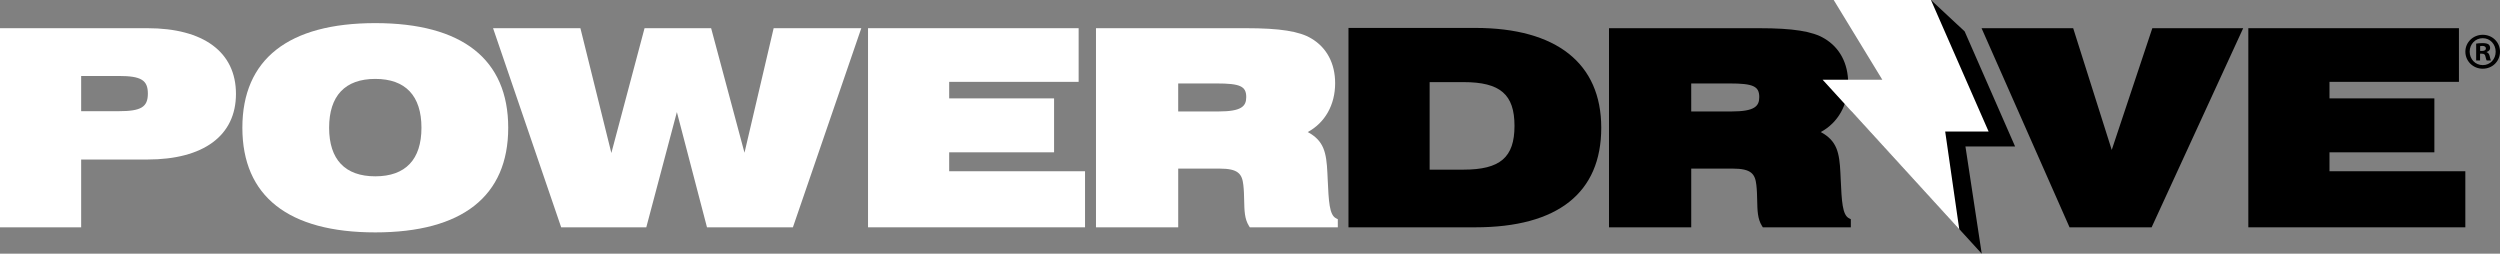 <?xml version="1.0" encoding="utf-8"?>
<!-- Generator: Adobe Illustrator 25.4.1, SVG Export Plug-In . SVG Version: 6.00 Build 0)  -->
<svg version="1.1" id="Layer_1" xmlns="http://www.w3.org/2000/svg" xmlns:xlink="http://www.w3.org/1999/xlink" x="0px" y="0px"
	 width="389.326px" height="39.508px" viewBox="0 0 389.326 39.508" style="enable-background:new 0 0 389.326 39.508;"
	 xml:space="preserve">
<rect x="0" y="0" width="389.326" height="39.508" fill="#808080" stroke="none"/>
<style type="text/css">
	.st0{fill:#FFFFFF;}
</style>
<polygon points="308.616,39.508 306.079,22.812 313.812,22.812 305.957,4.89 300.709,0 290.064,4.89 297.637,17.31 
	288.341,17.31 "/>
<g>
	<g>
		<path d="M389.326,8.043c0,1.489-1.169,2.657-2.689,2.657c-1.505,0-2.705-1.169-2.705-2.657
			c0-1.456,1.2-2.625,2.705-2.625C388.157,5.418,389.326,6.587,389.326,8.043z M384.603,8.043
			c0,1.169,0.865,2.097,2.049,2.097c1.153,0,2.001-0.928,2.001-2.08c0-1.169-0.848-2.113-2.017-2.113
			C385.469,5.947,384.603,6.891,384.603,8.043z M386.221,9.42h-0.608v-2.625c0.24-0.048,0.576-0.08,1.009-0.08
			c0.496,0,0.72,0.08,0.912,0.192c0.143,0.112,0.256,0.32,0.256,0.576c0,0.288-0.224,0.512-0.544,0.608v0.032
			c0.256,0.096,0.4,0.288,0.48,0.64c0.08,0.4,0.128,0.56,0.191,0.656h-0.656
			c-0.08-0.096-0.128-0.336-0.208-0.64c-0.048-0.288-0.208-0.416-0.544-0.416h-0.288V9.42z M386.236,7.932h0.288
			c0.337,0,0.608-0.112,0.608-0.384c0-0.24-0.176-0.4-0.561-0.4c-0.159,0-0.272,0.016-0.336,0.032V7.932z"/>
	</g>
</g>
<path class="st0" d="M22.945,4.39H0v31.01h12.639V24.842h10.307c8.771,0,13.801-3.728,13.801-10.226
	C36.746,8.117,31.716,4.39,22.945,4.39z M12.639,11.832h5.859c3.471,0,4.529,0.641,4.529,2.742
	s-1.058,2.742-4.529,2.742h-5.859V11.832z"/>
<path class="st0" d="M58.444,3.6c-13.542,0-20.7,5.635-20.7,16.295s7.158,16.295,20.7,16.295
	c13.543,0,20.701-5.635,20.701-16.295S71.987,3.6,58.444,3.6z M58.444,27.458c-4.704,0-7.189-2.615-7.189-7.564
	c0-4.976,2.486-7.606,7.189-7.606s7.189,2.63,7.189,7.606C65.634,24.843,63.148,27.458,58.444,27.458z"/>
<polygon class="st0" points="120.481,4.39 115.94,23.784 110.745,4.39 100.376,4.39 95.207,23.828 90.386,4.39 
	76.784,4.39 87.393,35.4 100.647,35.4 105.411,17.452 110.1,35.4 123.479,35.4 134.13,4.39 "/>
<polygon class="st0" points="147.816,26.668 147.816,23.72 164.151,23.72 164.151,15.322 147.816,15.322 
	147.816,12.747 167.976,12.747 167.976,4.39 135.178,4.39 135.178,35.4 168.973,35.4 168.973,26.668 "/>
<path class="st0" d="M208.061,33.995c-1.045-0.522-1.142-2.627-1.302-6.114l-0.044-0.944
	c-0.156-3.199-0.538-5.01-3.06-6.372c2.691-1.46,4.266-4.231,4.266-7.611c0-3.072-1.312-5.542-3.692-6.954
	c-1.855-1.128-4.903-1.609-10.191-1.609h-23.361v31.01h12.805v-9.145h6.441c2.907,0,3.51,0.821,3.701,2.55
	c0.098,0.844,0.113,1.641,0.129,2.41c0.032,1.543,0.059,2.876,0.735,3.951l0.146,0.233h13.703V34.134
	L208.061,33.995z M183.481,12.996h5.984c3.664,0,4.612,0.435,4.612,2.118c0,1.421-0.707,2.243-4.321,2.243h-6.275
	V12.996z"/>
<path d="M229.744,4.349H209.999v31.051h19.745c12.836,0,19.62-5.361,19.62-15.505
	C249.364,9.87,242.397,4.349,229.744,4.349z M222.638,12.788h5.277c5.712,0,7.938,1.911,7.938,6.815
	c0,4.904-2.226,6.815-7.938,6.815h-5.277V12.788z"/>
<path d="M287.954,33.995c-1.045-0.522-1.142-2.627-1.302-6.114l-0.044-0.944c-0.156-3.199-0.538-5.01-3.06-6.372
	c2.691-1.46,4.266-4.231,4.266-7.611c0-3.072-1.312-5.542-3.692-6.954c-1.855-1.128-4.903-1.609-10.191-1.609
	h-23.361v31.01h12.805v-9.145h6.441c2.907,0,3.51,0.821,3.701,2.55c0.098,0.844,0.113,1.641,0.129,2.41
	c0.032,1.543,0.059,2.876,0.735,3.951l0.146,0.233h13.703V34.134L287.954,33.995z M263.374,12.996h5.984
	c3.664,0,4.612,0.435,4.612,2.118c0,1.421-0.707,2.243-4.321,2.243h-6.275V12.996z"/>
<polygon points="335.183,4.39 328.862,23.349 322.857,4.39 308.589,4.39 322.159,35.102 322.29,35.4 
	335.073,35.4 349.333,4.39 "/>
<polygon points="362.772,26.668 362.772,23.72 379.106,23.72 379.106,15.322 362.772,15.322 362.772,12.747 
	382.931,12.747 382.931,4.39 350.133,4.39 350.133,35.4 383.928,35.4 383.928,26.668 "/>
<g>
	<polygon class="st0" points="285.564,0 293.137,12.42 283.841,12.42 305.118,35.715 302.926,20.489 309.69,20.489 
		300.709,0 	"/>
</g>
</svg>

